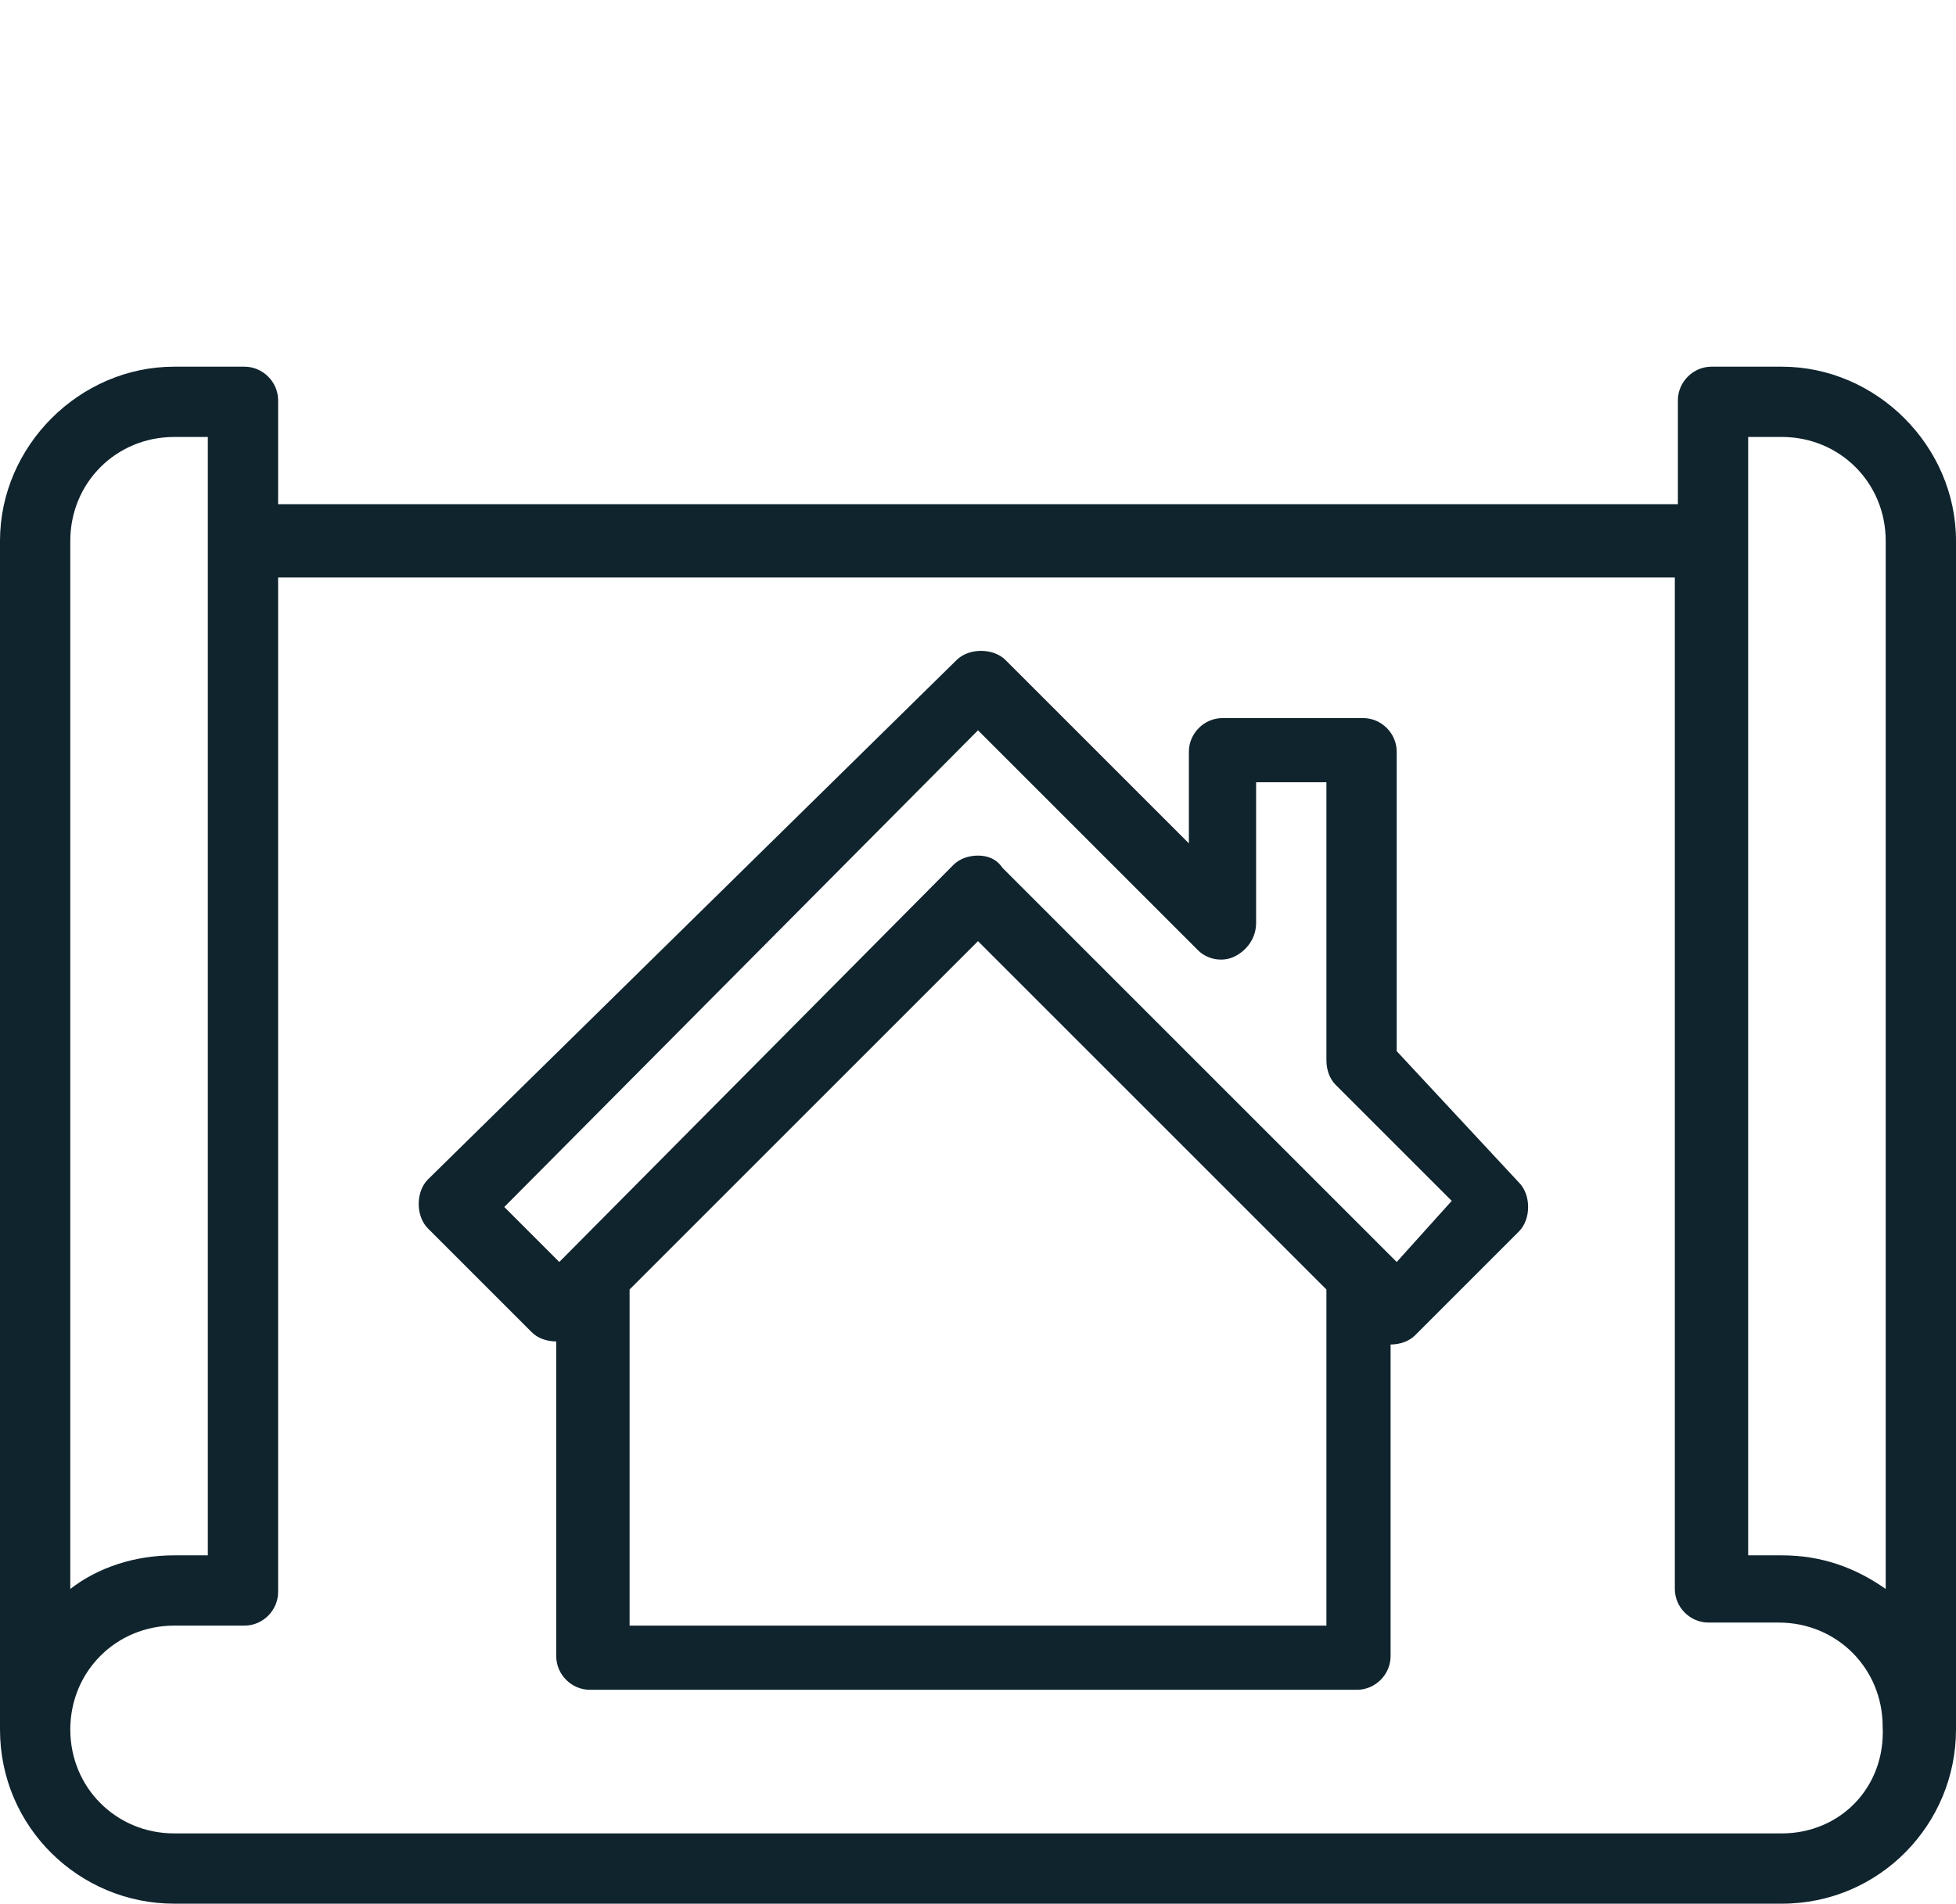 <svg xmlns="http://www.w3.org/2000/svg" viewBox="0 0 64 62.3"><path d="M58.3 12H56c-.6 0-1.1.5-1.1 1.1v3.4H9.1v-3.4c0-.6-.5-1.1-1.1-1.1H5.7C2.6 12 0 14.6 0 17.7v38.9c0 3.2 2.6 5.7 5.7 5.7h52.6c3.2 0 5.7-2.6 5.7-5.7V17.7c0-3.1-2.6-5.7-5.7-5.7zm-56 5.7c0-1.9 1.5-3.4 3.4-3.4h1.1v36.6H5.7c-1.3 0-2.5.4-3.4 1.1V17.7zm56 42.3H5.7c-1.9 0-3.4-1.5-3.4-3.4s1.5-3.4 3.4-3.4H8c.6 0 1.1-.5 1.1-1.1V18.9h45.7V52c0 .6.5 1.1 1.1 1.1h2.3c1.9 0 3.4 1.5 3.4 3.4.1 2-1.4 3.5-3.3 3.5zm3.4-8c-1-.7-2.1-1.1-3.4-1.1h-1.1V14.3h1.1c1.9 0 3.4 1.5 3.4 3.4V52zm-16-17.6v-9.8c0-.6-.5-1.1-1.1-1.1H40c-.6 0-1.1.5-1.1 1.1v3l-6-6c-.4-.4-1.2-.4-1.6 0L14 38.6c-.4.4-.4 1.2 0 1.6l3.4 3.4c.2.2.5.3.8.3v10.3c0 .6.5 1.1 1.1 1.1h25.1c.6 0 1.1-.5 1.1-1.1V44c.3 0 .6-.1.8-.3l3.4-3.4c.4-.4.4-1.2 0-1.6l-4-4.3zm-2.3 18.8H20.6v-11L32 30.8l11.4 11.4v11zm2.3-11.9L32.8 28.4c-.2-.3-.5-.4-.8-.4-.3 0-.6.1-.8.3l-12.9 13-1.8-1.8L32 23.9l7.2 7.2c.3.3.8.4 1.2.2.4-.2.7-.6.7-1.1v-4.6h2.3v9.1c0 .3.1.6.3.8l3.8 3.8-1.8 2z" fill="#10242e"/></svg>